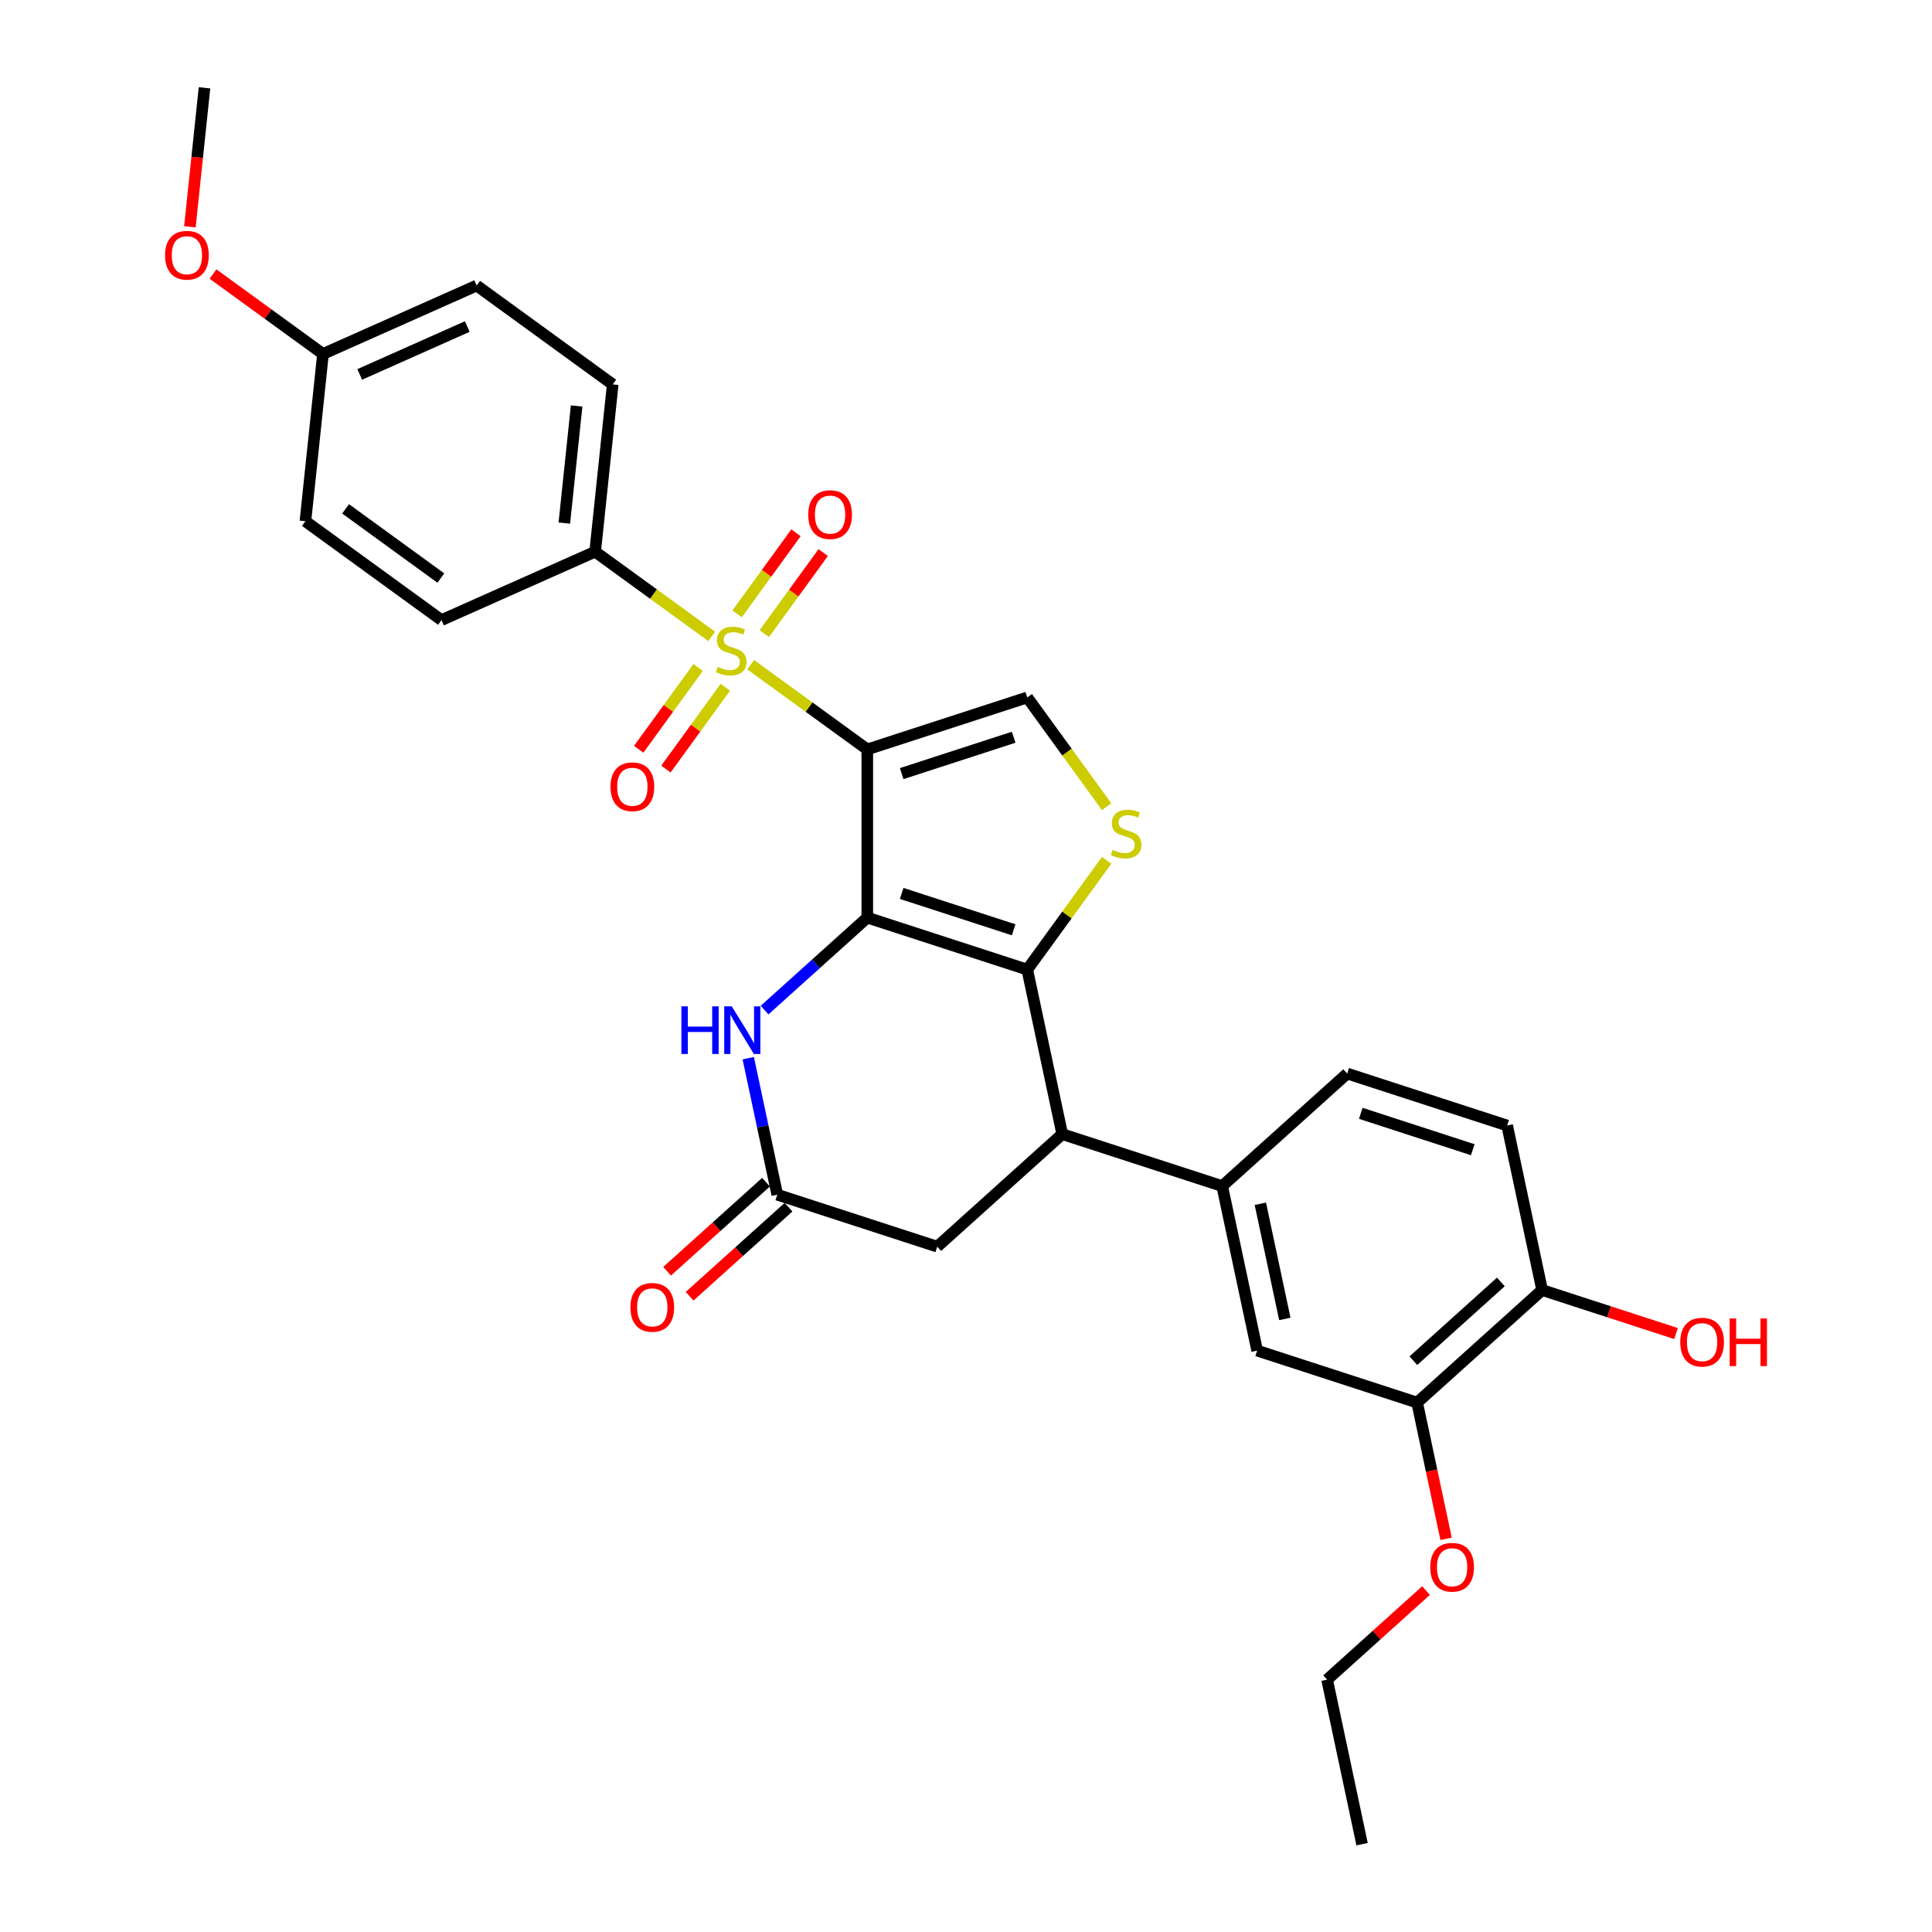 <?xml version='1.0' encoding='iso-8859-1'?>
<svg version='1.1' baseProfile='full'
              xmlns='http://www.w3.org/2000/svg'
                      xmlns:rdkit='http://www.rdkit.org/xml'
                      xmlns:xlink='http://www.w3.org/1999/xlink'
                  xml:space='preserve'
width='1000px' height='1000px' viewBox='0 0 1000 1000'>
<!-- END OF HEADER -->
<rect style='opacity:1.0;fill:#FFFFFF;stroke:none' width='1000' height='1000' x='0' y='0'> </rect>
<path class='bond-0' d='M 448.909,387.897 L 448.909,474.956' style='fill:none;fill-rule:evenodd;stroke:#000000;stroke-width:6px;stroke-linecap:butt;stroke-linejoin:miter;stroke-opacity:1' />
<path class='bond-1' d='M 448.909,387.897 L 418.733,365.973' style='fill:none;fill-rule:evenodd;stroke:#000000;stroke-width:6px;stroke-linecap:butt;stroke-linejoin:miter;stroke-opacity:1' />
<path class='bond-1' d='M 418.733,365.973 L 388.558,344.05' style='fill:none;fill-rule:evenodd;stroke:#CCCC00;stroke-width:6px;stroke-linecap:butt;stroke-linejoin:miter;stroke-opacity:1' />
<path class='bond-5' d='M 448.909,387.897 L 531.707,360.994' style='fill:none;fill-rule:evenodd;stroke:#000000;stroke-width:6px;stroke-linecap:butt;stroke-linejoin:miter;stroke-opacity:1' />
<path class='bond-5' d='M 466.709,400.421 L 524.668,381.59' style='fill:none;fill-rule:evenodd;stroke:#000000;stroke-width:6px;stroke-linecap:butt;stroke-linejoin:miter;stroke-opacity:1' />
<path class='bond-2' d='M 448.909,474.956 L 531.707,501.859' style='fill:none;fill-rule:evenodd;stroke:#000000;stroke-width:6px;stroke-linecap:butt;stroke-linejoin:miter;stroke-opacity:1' />
<path class='bond-2' d='M 466.709,462.432 L 524.668,481.264' style='fill:none;fill-rule:evenodd;stroke:#000000;stroke-width:6px;stroke-linecap:butt;stroke-linejoin:miter;stroke-opacity:1' />
<path class='bond-4' d='M 448.909,474.956 L 422.323,498.894' style='fill:none;fill-rule:evenodd;stroke:#000000;stroke-width:6px;stroke-linecap:butt;stroke-linejoin:miter;stroke-opacity:1' />
<path class='bond-4' d='M 422.323,498.894 L 395.738,522.832' style='fill:none;fill-rule:evenodd;stroke:#0000FF;stroke-width:6px;stroke-linecap:butt;stroke-linejoin:miter;stroke-opacity:1' />
<path class='bond-9' d='M 368.395,329.401 L 338.22,307.477' style='fill:none;fill-rule:evenodd;stroke:#CCCC00;stroke-width:6px;stroke-linecap:butt;stroke-linejoin:miter;stroke-opacity:1' />
<path class='bond-9' d='M 338.22,307.477 L 308.044,285.553' style='fill:none;fill-rule:evenodd;stroke:#000000;stroke-width:6px;stroke-linecap:butt;stroke-linejoin:miter;stroke-opacity:1' />
<path class='bond-11' d='M 361.352,345.484 L 345.97,366.655' style='fill:none;fill-rule:evenodd;stroke:#CCCC00;stroke-width:6px;stroke-linecap:butt;stroke-linejoin:miter;stroke-opacity:1' />
<path class='bond-11' d='M 345.97,366.655 L 330.589,387.826' style='fill:none;fill-rule:evenodd;stroke:#FF0000;stroke-width:6px;stroke-linecap:butt;stroke-linejoin:miter;stroke-opacity:1' />
<path class='bond-11' d='M 375.438,355.718 L 360.057,376.889' style='fill:none;fill-rule:evenodd;stroke:#CCCC00;stroke-width:6px;stroke-linecap:butt;stroke-linejoin:miter;stroke-opacity:1' />
<path class='bond-11' d='M 360.057,376.889 L 344.675,398.06' style='fill:none;fill-rule:evenodd;stroke:#FF0000;stroke-width:6px;stroke-linecap:butt;stroke-linejoin:miter;stroke-opacity:1' />
<path class='bond-12' d='M 395.601,327.966 L 410.844,306.987' style='fill:none;fill-rule:evenodd;stroke:#CCCC00;stroke-width:6px;stroke-linecap:butt;stroke-linejoin:miter;stroke-opacity:1' />
<path class='bond-12' d='M 410.844,306.987 L 426.086,286.008' style='fill:none;fill-rule:evenodd;stroke:#FF0000;stroke-width:6px;stroke-linecap:butt;stroke-linejoin:miter;stroke-opacity:1' />
<path class='bond-12' d='M 381.515,317.732 L 396.757,296.753' style='fill:none;fill-rule:evenodd;stroke:#CCCC00;stroke-width:6px;stroke-linecap:butt;stroke-linejoin:miter;stroke-opacity:1' />
<path class='bond-12' d='M 396.757,296.753 L 412,275.773' style='fill:none;fill-rule:evenodd;stroke:#FF0000;stroke-width:6px;stroke-linecap:butt;stroke-linejoin:miter;stroke-opacity:1' />
<path class='bond-6' d='M 531.707,501.859 L 549.808,587.016' style='fill:none;fill-rule:evenodd;stroke:#000000;stroke-width:6px;stroke-linecap:butt;stroke-linejoin:miter;stroke-opacity:1' />
<path class='bond-30' d='M 531.707,501.859 L 552.252,473.581' style='fill:none;fill-rule:evenodd;stroke:#000000;stroke-width:6px;stroke-linecap:butt;stroke-linejoin:miter;stroke-opacity:1' />
<path class='bond-30' d='M 552.252,473.581 L 572.798,445.303' style='fill:none;fill-rule:evenodd;stroke:#CCCC00;stroke-width:6px;stroke-linecap:butt;stroke-linejoin:miter;stroke-opacity:1' />
<path class='bond-3' d='M 572.798,417.551 L 552.252,389.273' style='fill:none;fill-rule:evenodd;stroke:#CCCC00;stroke-width:6px;stroke-linecap:butt;stroke-linejoin:miter;stroke-opacity:1' />
<path class='bond-3' d='M 552.252,389.273 L 531.707,360.994' style='fill:none;fill-rule:evenodd;stroke:#000000;stroke-width:6px;stroke-linecap:butt;stroke-linejoin:miter;stroke-opacity:1' />
<path class='bond-7' d='M 387.294,547.714 L 394.803,583.041' style='fill:none;fill-rule:evenodd;stroke:#0000FF;stroke-width:6px;stroke-linecap:butt;stroke-linejoin:miter;stroke-opacity:1' />
<path class='bond-7' d='M 394.803,583.041 L 402.312,618.367' style='fill:none;fill-rule:evenodd;stroke:#000000;stroke-width:6px;stroke-linecap:butt;stroke-linejoin:miter;stroke-opacity:1' />
<path class='bond-8' d='M 549.808,587.016 L 632.606,613.919' style='fill:none;fill-rule:evenodd;stroke:#000000;stroke-width:6px;stroke-linecap:butt;stroke-linejoin:miter;stroke-opacity:1' />
<path class='bond-32' d='M 549.808,587.016 L 485.11,645.27' style='fill:none;fill-rule:evenodd;stroke:#000000;stroke-width:6px;stroke-linecap:butt;stroke-linejoin:miter;stroke-opacity:1' />
<path class='bond-13' d='M 402.312,618.367 L 485.11,645.27' style='fill:none;fill-rule:evenodd;stroke:#000000;stroke-width:6px;stroke-linecap:butt;stroke-linejoin:miter;stroke-opacity:1' />
<path class='bond-16' d='M 396.487,611.897 L 370.885,634.949' style='fill:none;fill-rule:evenodd;stroke:#000000;stroke-width:6px;stroke-linecap:butt;stroke-linejoin:miter;stroke-opacity:1' />
<path class='bond-16' d='M 370.885,634.949 L 345.283,658.001' style='fill:none;fill-rule:evenodd;stroke:#FF0000;stroke-width:6px;stroke-linecap:butt;stroke-linejoin:miter;stroke-opacity:1' />
<path class='bond-16' d='M 408.137,624.837 L 382.536,647.889' style='fill:none;fill-rule:evenodd;stroke:#000000;stroke-width:6px;stroke-linecap:butt;stroke-linejoin:miter;stroke-opacity:1' />
<path class='bond-16' d='M 382.536,647.889 L 356.934,670.941' style='fill:none;fill-rule:evenodd;stroke:#FF0000;stroke-width:6px;stroke-linecap:butt;stroke-linejoin:miter;stroke-opacity:1' />
<path class='bond-10' d='M 632.606,613.919 L 650.707,699.075' style='fill:none;fill-rule:evenodd;stroke:#000000;stroke-width:6px;stroke-linecap:butt;stroke-linejoin:miter;stroke-opacity:1' />
<path class='bond-10' d='M 652.352,623.072 L 665.023,682.682' style='fill:none;fill-rule:evenodd;stroke:#000000;stroke-width:6px;stroke-linecap:butt;stroke-linejoin:miter;stroke-opacity:1' />
<path class='bond-17' d='M 632.606,613.919 L 697.303,555.665' style='fill:none;fill-rule:evenodd;stroke:#000000;stroke-width:6px;stroke-linecap:butt;stroke-linejoin:miter;stroke-opacity:1' />
<path class='bond-19' d='M 308.044,285.553 L 317.144,198.971' style='fill:none;fill-rule:evenodd;stroke:#000000;stroke-width:6px;stroke-linecap:butt;stroke-linejoin:miter;stroke-opacity:1' />
<path class='bond-19' d='M 292.093,270.746 L 298.463,210.138' style='fill:none;fill-rule:evenodd;stroke:#000000;stroke-width:6px;stroke-linecap:butt;stroke-linejoin:miter;stroke-opacity:1' />
<path class='bond-20' d='M 308.044,285.553 L 228.512,320.963' style='fill:none;fill-rule:evenodd;stroke:#000000;stroke-width:6px;stroke-linecap:butt;stroke-linejoin:miter;stroke-opacity:1' />
<path class='bond-14' d='M 650.707,699.075 L 733.505,725.978' style='fill:none;fill-rule:evenodd;stroke:#000000;stroke-width:6px;stroke-linecap:butt;stroke-linejoin:miter;stroke-opacity:1' />
<path class='bond-22' d='M 733.505,725.978 L 740.999,761.235' style='fill:none;fill-rule:evenodd;stroke:#000000;stroke-width:6px;stroke-linecap:butt;stroke-linejoin:miter;stroke-opacity:1' />
<path class='bond-22' d='M 740.999,761.235 L 748.493,796.491' style='fill:none;fill-rule:evenodd;stroke:#FF0000;stroke-width:6px;stroke-linecap:butt;stroke-linejoin:miter;stroke-opacity:1' />
<path class='bond-33' d='M 733.505,725.978 L 798.202,667.724' style='fill:none;fill-rule:evenodd;stroke:#000000;stroke-width:6px;stroke-linecap:butt;stroke-linejoin:miter;stroke-opacity:1' />
<path class='bond-33' d='M 731.559,704.3 L 776.847,663.523' style='fill:none;fill-rule:evenodd;stroke:#000000;stroke-width:6px;stroke-linecap:butt;stroke-linejoin:miter;stroke-opacity:1' />
<path class='bond-15' d='M 798.202,667.724 L 780.102,582.567' style='fill:none;fill-rule:evenodd;stroke:#000000;stroke-width:6px;stroke-linecap:butt;stroke-linejoin:miter;stroke-opacity:1' />
<path class='bond-25' d='M 798.202,667.724 L 832.854,678.983' style='fill:none;fill-rule:evenodd;stroke:#000000;stroke-width:6px;stroke-linecap:butt;stroke-linejoin:miter;stroke-opacity:1' />
<path class='bond-25' d='M 832.854,678.983 L 867.506,690.242' style='fill:none;fill-rule:evenodd;stroke:#FF0000;stroke-width:6px;stroke-linecap:butt;stroke-linejoin:miter;stroke-opacity:1' />
<path class='bond-18' d='M 697.303,555.665 L 780.102,582.567' style='fill:none;fill-rule:evenodd;stroke:#000000;stroke-width:6px;stroke-linecap:butt;stroke-linejoin:miter;stroke-opacity:1' />
<path class='bond-18' d='M 704.343,576.26 L 762.301,595.092' style='fill:none;fill-rule:evenodd;stroke:#000000;stroke-width:6px;stroke-linecap:butt;stroke-linejoin:miter;stroke-opacity:1' />
<path class='bond-23' d='M 317.144,198.971 L 246.712,147.799' style='fill:none;fill-rule:evenodd;stroke:#000000;stroke-width:6px;stroke-linecap:butt;stroke-linejoin:miter;stroke-opacity:1' />
<path class='bond-24' d='M 228.512,320.963 L 158.079,269.791' style='fill:none;fill-rule:evenodd;stroke:#000000;stroke-width:6px;stroke-linecap:butt;stroke-linejoin:miter;stroke-opacity:1' />
<path class='bond-24' d='M 228.181,299.201 L 178.879,263.38' style='fill:none;fill-rule:evenodd;stroke:#000000;stroke-width:6px;stroke-linecap:butt;stroke-linejoin:miter;stroke-opacity:1' />
<path class='bond-21' d='M 167.18,183.209 L 158.079,269.791' style='fill:none;fill-rule:evenodd;stroke:#000000;stroke-width:6px;stroke-linecap:butt;stroke-linejoin:miter;stroke-opacity:1' />
<path class='bond-26' d='M 167.18,183.209 L 138.71,162.525' style='fill:none;fill-rule:evenodd;stroke:#000000;stroke-width:6px;stroke-linecap:butt;stroke-linejoin:miter;stroke-opacity:1' />
<path class='bond-26' d='M 138.71,162.525 L 110.241,141.841' style='fill:none;fill-rule:evenodd;stroke:#FF0000;stroke-width:6px;stroke-linecap:butt;stroke-linejoin:miter;stroke-opacity:1' />
<path class='bond-31' d='M 167.18,183.209 L 246.712,147.799' style='fill:none;fill-rule:evenodd;stroke:#000000;stroke-width:6px;stroke-linecap:butt;stroke-linejoin:miter;stroke-opacity:1' />
<path class='bond-31' d='M 186.191,193.804 L 241.864,169.017' style='fill:none;fill-rule:evenodd;stroke:#000000;stroke-width:6px;stroke-linecap:butt;stroke-linejoin:miter;stroke-opacity:1' />
<path class='bond-27' d='M 738.111,823.285 L 712.509,846.337' style='fill:none;fill-rule:evenodd;stroke:#FF0000;stroke-width:6px;stroke-linecap:butt;stroke-linejoin:miter;stroke-opacity:1' />
<path class='bond-27' d='M 712.509,846.337 L 686.908,869.389' style='fill:none;fill-rule:evenodd;stroke:#000000;stroke-width:6px;stroke-linecap:butt;stroke-linejoin:miter;stroke-opacity:1' />
<path class='bond-28' d='M 98.286,117.393 L 102.067,81.424' style='fill:none;fill-rule:evenodd;stroke:#FF0000;stroke-width:6px;stroke-linecap:butt;stroke-linejoin:miter;stroke-opacity:1' />
<path class='bond-28' d='M 102.067,81.424 L 105.847,45.455' style='fill:none;fill-rule:evenodd;stroke:#000000;stroke-width:6px;stroke-linecap:butt;stroke-linejoin:miter;stroke-opacity:1' />
<path class='bond-29' d='M 686.908,869.389 L 705.008,954.545' style='fill:none;fill-rule:evenodd;stroke:#000000;stroke-width:6px;stroke-linecap:butt;stroke-linejoin:miter;stroke-opacity:1' />
<path  class='atom-2' d='M 371.512 345.187
Q 371.79 345.292, 372.94 345.779
Q 374.089 346.267, 375.342 346.58
Q 376.631 346.859, 377.885 346.859
Q 380.218 346.859, 381.576 345.744
Q 382.934 344.595, 382.934 342.61
Q 382.934 341.252, 382.238 340.416
Q 381.576 339.581, 380.531 339.128
Q 379.486 338.675, 377.745 338.153
Q 375.551 337.491, 374.228 336.864
Q 372.94 336.238, 371.999 334.914
Q 371.094 333.591, 371.094 331.362
Q 371.094 328.263, 373.183 326.348
Q 375.308 324.432, 379.486 324.432
Q 382.342 324.432, 385.581 325.791
L 384.78 328.472
Q 381.82 327.253, 379.591 327.253
Q 377.188 327.253, 375.865 328.263
Q 374.542 329.238, 374.576 330.944
Q 374.576 332.268, 375.238 333.069
Q 375.934 333.87, 376.91 334.322
Q 377.919 334.775, 379.591 335.297
Q 381.82 335.994, 383.143 336.69
Q 384.466 337.387, 385.406 338.815
Q 386.382 340.208, 386.382 342.61
Q 386.382 346.023, 384.083 347.869
Q 381.82 349.68, 378.024 349.68
Q 375.83 349.68, 374.158 349.192
Q 372.522 348.739, 370.572 347.938
L 371.512 345.187
' fill='#CCCC00'/>
<path  class='atom-4' d='M 575.914 439.889
Q 576.193 439.993, 577.342 440.481
Q 578.491 440.968, 579.745 441.282
Q 581.034 441.561, 582.287 441.561
Q 584.62 441.561, 585.979 440.446
Q 587.337 439.297, 587.337 437.312
Q 587.337 435.954, 586.64 435.118
Q 585.979 434.282, 584.934 433.83
Q 583.889 433.377, 582.148 432.855
Q 579.954 432.193, 578.631 431.566
Q 577.342 430.939, 576.402 429.616
Q 575.497 428.293, 575.497 426.064
Q 575.497 422.965, 577.586 421.049
Q 579.71 419.134, 583.889 419.134
Q 586.745 419.134, 589.983 420.492
L 589.182 423.174
Q 586.222 421.955, 583.994 421.955
Q 581.591 421.955, 580.267 422.965
Q 578.944 423.94, 578.979 425.646
Q 578.979 426.969, 579.641 427.77
Q 580.337 428.571, 581.312 429.024
Q 582.322 429.477, 583.994 429.999
Q 586.222 430.696, 587.546 431.392
Q 588.869 432.088, 589.809 433.516
Q 590.784 434.909, 590.784 437.312
Q 590.784 440.725, 588.486 442.57
Q 586.222 444.381, 582.426 444.381
Q 580.233 444.381, 578.561 443.894
Q 576.924 443.441, 574.974 442.64
L 575.914 439.889
' fill='#CCCC00'/>
<path  class='atom-5' d='M 352.679 520.883
L 356.022 520.883
L 356.022 531.365
L 368.628 531.365
L 368.628 520.883
L 371.971 520.883
L 371.971 545.538
L 368.628 545.538
L 368.628 534.151
L 356.022 534.151
L 356.022 545.538
L 352.679 545.538
L 352.679 520.883
' fill='#0000FF'/>
<path  class='atom-5' d='M 378.761 520.883
L 386.841 533.942
Q 387.641 535.23, 388.93 537.563
Q 390.218 539.896, 390.288 540.036
L 390.288 520.883
L 393.562 520.883
L 393.562 545.538
L 390.184 545.538
L 381.513 531.26
Q 380.503 529.589, 379.423 527.673
Q 378.378 525.758, 378.065 525.166
L 378.065 545.538
L 374.861 545.538
L 374.861 520.883
L 378.761 520.883
' fill='#0000FF'/>
<path  class='atom-12' d='M 315.987 407.227
Q 315.987 401.307, 318.912 397.999
Q 321.837 394.691, 327.304 394.691
Q 332.772 394.691, 335.697 397.999
Q 338.622 401.307, 338.622 407.227
Q 338.622 413.217, 335.662 416.63
Q 332.702 420.007, 327.304 420.007
Q 321.872 420.007, 318.912 416.63
Q 315.987 413.252, 315.987 407.227
M 327.304 417.222
Q 331.065 417.222, 333.085 414.714
Q 335.14 412.172, 335.14 407.227
Q 335.14 402.387, 333.085 399.949
Q 331.065 397.477, 327.304 397.477
Q 323.544 397.477, 321.489 399.914
Q 319.469 402.352, 319.469 407.227
Q 319.469 412.207, 321.489 414.714
Q 323.544 417.222, 327.304 417.222
' fill='#FF0000'/>
<path  class='atom-13' d='M 418.331 266.362
Q 418.331 260.442, 421.256 257.134
Q 424.181 253.826, 429.649 253.826
Q 435.116 253.826, 438.041 257.134
Q 440.966 260.442, 440.966 266.362
Q 440.966 272.352, 438.006 275.765
Q 435.046 279.143, 429.649 279.143
Q 424.216 279.143, 421.256 275.765
Q 418.331 272.387, 418.331 266.362
M 429.649 276.357
Q 433.41 276.357, 435.429 273.85
Q 437.484 271.307, 437.484 266.362
Q 437.484 261.522, 435.429 259.084
Q 433.41 256.612, 429.649 256.612
Q 425.888 256.612, 423.833 259.049
Q 421.813 261.487, 421.813 266.362
Q 421.813 271.342, 423.833 273.85
Q 425.888 276.357, 429.649 276.357
' fill='#FF0000'/>
<path  class='atom-17' d='M 326.297 676.691
Q 326.297 670.771, 329.222 667.462
Q 332.147 664.154, 337.614 664.154
Q 343.082 664.154, 346.007 667.462
Q 348.932 670.771, 348.932 676.691
Q 348.932 682.68, 345.972 686.093
Q 343.012 689.471, 337.614 689.471
Q 332.182 689.471, 329.222 686.093
Q 326.297 682.715, 326.297 676.691
M 337.614 686.685
Q 341.375 686.685, 343.395 684.178
Q 345.45 681.636, 345.45 676.691
Q 345.45 671.85, 343.395 669.413
Q 341.375 666.94, 337.614 666.94
Q 333.853 666.94, 331.799 669.378
Q 329.779 671.815, 329.779 676.691
Q 329.779 681.67, 331.799 684.178
Q 333.853 686.685, 337.614 686.685
' fill='#FF0000'/>
<path  class='atom-23' d='M 740.288 811.204
Q 740.288 805.284, 743.213 801.976
Q 746.138 798.668, 751.605 798.668
Q 757.073 798.668, 759.998 801.976
Q 762.923 805.284, 762.923 811.204
Q 762.923 817.194, 759.963 820.607
Q 757.003 823.985, 751.605 823.985
Q 746.173 823.985, 743.213 820.607
Q 740.288 817.229, 740.288 811.204
M 751.605 821.199
Q 755.366 821.199, 757.386 818.692
Q 759.441 816.149, 759.441 811.204
Q 759.441 806.364, 757.386 803.926
Q 755.366 801.454, 751.605 801.454
Q 747.844 801.454, 745.79 803.891
Q 743.77 806.329, 743.77 811.204
Q 743.77 816.184, 745.79 818.692
Q 747.844 821.199, 751.605 821.199
' fill='#FF0000'/>
<path  class='atom-26' d='M 869.683 694.697
Q 869.683 688.777, 872.608 685.468
Q 875.533 682.16, 881 682.16
Q 886.468 682.16, 889.393 685.468
Q 892.318 688.777, 892.318 694.697
Q 892.318 700.686, 889.358 704.099
Q 886.398 707.477, 881 707.477
Q 875.568 707.477, 872.608 704.099
Q 869.683 700.721, 869.683 694.697
M 881 704.691
Q 884.761 704.691, 886.781 702.184
Q 888.836 699.642, 888.836 694.697
Q 888.836 689.856, 886.781 687.418
Q 884.761 684.946, 881 684.946
Q 877.239 684.946, 875.185 687.384
Q 873.165 689.821, 873.165 694.697
Q 873.165 699.676, 875.185 702.184
Q 877.239 704.691, 881 704.691
' fill='#FF0000'/>
<path  class='atom-26' d='M 895.278 682.439
L 898.621 682.439
L 898.621 692.921
L 911.227 692.921
L 911.227 682.439
L 914.57 682.439
L 914.57 707.094
L 911.227 707.094
L 911.227 695.706
L 898.621 695.706
L 898.621 707.094
L 895.278 707.094
L 895.278 682.439
' fill='#FF0000'/>
<path  class='atom-27' d='M 85.43 132.106
Q 85.43 126.186, 88.355 122.878
Q 91.28 119.57, 96.747 119.57
Q 102.215 119.57, 105.14 122.878
Q 108.065 126.186, 108.065 132.106
Q 108.065 138.096, 105.105 141.509
Q 102.145 144.887, 96.747 144.887
Q 91.315 144.887, 88.355 141.509
Q 85.43 138.131, 85.43 132.106
M 96.747 142.101
Q 100.508 142.101, 102.528 139.594
Q 104.583 137.051, 104.583 132.106
Q 104.583 127.266, 102.528 124.828
Q 100.508 122.356, 96.747 122.356
Q 92.986 122.356, 90.932 124.793
Q 88.912 127.231, 88.912 132.106
Q 88.912 137.086, 90.932 139.594
Q 92.986 142.101, 96.747 142.101
' fill='#FF0000'/>
</svg>
